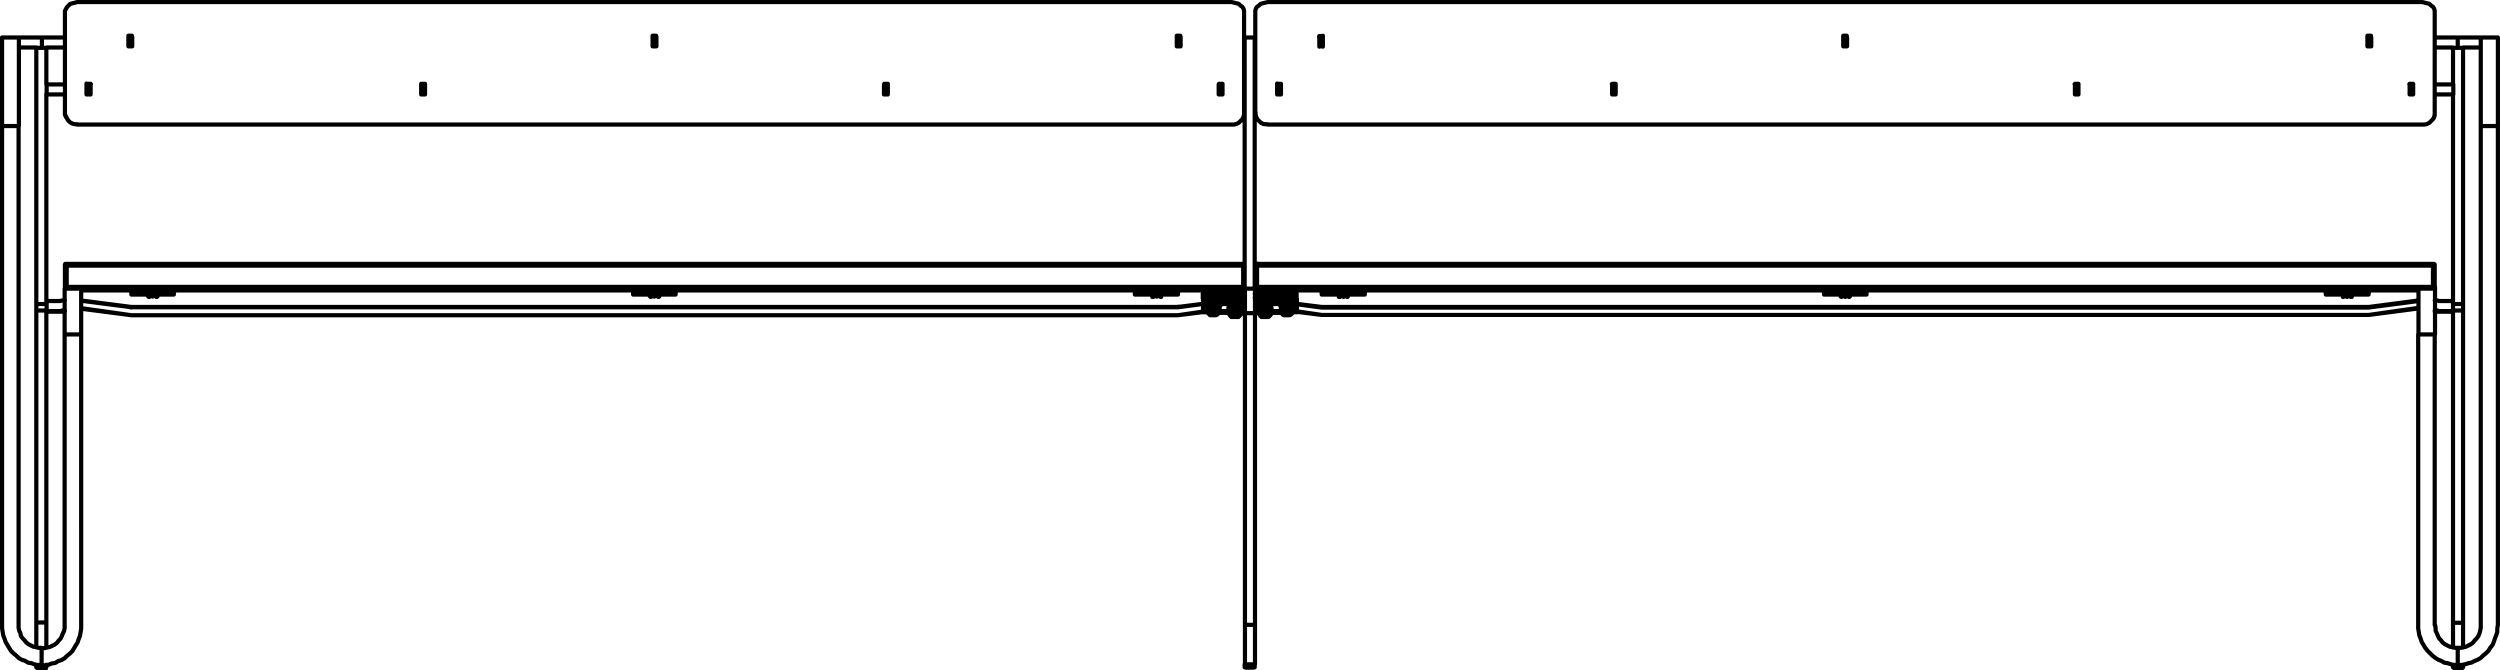 <?xml version="1.0" encoding="UTF-8"?>
<svg xmlns="http://www.w3.org/2000/svg" viewBox="0 0 423.51 113.51">
  <g id="Lager_2" data-name="Lager 2">
    <g id="Lager_1-2" data-name="Lager 1">
      <path d="M212.55,19.05h.1m-1.9,0h.1m2.1,30.5v.2m1.5-.2H213m11,0h-.1m7.3,0h-.1m78,0H309m7.2,0h-.1m78,0H394m7.3,0h-.1m-188.5-.3h0m.3.2h0v.1m-2.4-.1h0m-1.5,0h1.5m-11.1,0h.1m-7.3,0h.1m-77.9,0h0m-7.2,0h.1m-78,0h.1m-7.2,0h0m188.3-4.8h0V45m-199.3-.3h0V45m199.3,3.9H13.75m-2.5-.3v.3m199.3.9v-.2m.2-.3h0m-188.5.3h0m7.2,0h-.1m78,0h-.1m7.2,0h0m77.9,0h-.1m7.3,0h-.1m11.1,0h-1.5m1.5-.1h0v.1m2.4-.1h0m188.2,0h.1m-7.3,0h.1m-78,0h.1m-7.2,0h.1m-78,0h.1m-7.3,0h.1m-11,0h1.5m197.7-4.8h0V45M213,44.65h0V45m196.7,3.9H213m199.2-.3v.3M7.85,112.65v.4m0,0h-.8m-.9,0v-.4m.9.4h-.9m.9,0v-.4m205.5.4h-.8m.8-.5v.5m-.8,0h-.9m0,0v-.5m.9.5v-.5m205.5.5h-.9m.9-.4v.4m-.9-.4v.4m-.8,0v-.4m.8.4h-.8M25.85,50.25h0m-.8-.5h0l.1-.1h.7m0,0h.7v.1h.1m-.8.5h0m.8-.1h-.8m0,0h-.8m85.8.1h0m-.8-.5h.1v-.1h.7m0,0h.7l.1.1m-.8.5h0m.8-.1h-.8m0,0h-.8m85.9.1h0m-.8-.5h0l.1-.1h.7m0,0h.6l.1.1m-.7.5h0m.7-.1H196m0,0h-.8M224,49h.9m-.9.7V49m6.3,0h.8m0,0v.7m-6.2-.7h5.4m-5.4,0v.7m5.4,0V49m.8.7v.2m0-.2h-.8m-5.4,0h5.4m-5.4,0H224m0,.2v-.2M22.25,49h.9m-.9.7V49m6.3,0h.8m0,0v.7m-6.2-.7h5.4m-5.4,0v.7m5.4,0V49m.8.7v.2m0-.2h-.8m-5.4,0h5.4m-5.4,0h-.9m0,.2v-.2m171-.7h5.3m-6.2,0h.9m-.9.7V49m.9,0v.7m5.3-.7h.9m-.9.7V49m.9,0v.7m0,0v.2m0-.2h-.9m-5.3,0h5.3m-5.3,0h-.9m0,.2v-.2m201.7-.7h.8m-.8.7V49m.8,0h5.4m-5.4,0v.7m5.4-.7h.9m-.9.7V49m.9,0v.7m0,0v.2m0-.2h-.9m-5.4,0h5.4m-5.4,0h-.8m0,.2v-.2M113.55,49h.9m0,0v.7m-7.1-.7h.8m-.8.7V49m.8,0h5.4m-5.4,0v.7m5.4,0V49m.9.7v.2m0-.2h-.9m-5.4,0h5.4m-5.4,0h-.8m0,.2v-.2m207.9-.7h.8m0,0v.7m-7-.7h.8m-.8.7V49m.8,0h5.4m-5.4,0v.7m5.4,0V49m.8.7v.2m0-.2h-.8m-5.4,0h5.4m-5.4,0h-.8m0,.2v-.2m-96.7,63.4h-.6m0,0h-.7m206,.1h-.7m0,0h-.6m-408,0h-.7m0,0h-.7M412.45,6.35h3.9m-3.9,1.7h3.1m.8-1.7h3.9m-3,1.7h3m-3.9,0V6.35m0,103.4v2.9m6.8-6.8V21.35m-2.9,0v84.5m0,0v.5l-.1.5-.1.4-.2.5-.3.4-.3.3-.3.4-.4.3-.4.2-.4.2-.4.1-.5.1h-.5m0,2.9h.6l.6-.1.6-.2.5-.1.6-.3.5-.2.5-.3.4-.4.5-.4.4-.4.3-.5.4-.5.2-.5.2-.6.2-.5.2-.6v-.6l.1-.6m-2.9-84.5v-15m2.9,15h-2.9m2.9-15h0v15m0-15h-2.9m-413.2,0H11m-3.1,1.7H11m-7.8-1.7h3.9m-3.9,1.7h3m.9,0V6.35m-3.9,0h0v15m0-15H.35m0,15v-15m2.8,99.5V21.35m3.9,88.4h-.5l-.4-.1-.5-.1-.4-.2-.4-.2-.4-.3-.3-.4-.3-.3-.3-.4-.1-.5-.2-.4-.1-.5v-.5M.35,21.35v84.5m0,0v.6l.1.6.1.6.2.5.2.6.3.5.3.5.3.5.4.4.5.4.4.4.5.3.6.2.5.3.6.1.5.2.6.1h.6m0,0v-2.9m-3.9-88.4H.35m212.2-2.1v29.6m0-42.5h0m-1.7,12.9v29.6m0-42.5h0m0,0h1.7m-1.7,106.2h1.7m-204.7-7.1v4.2m-1.7-4.2v4.2m1.7-57v52.8m-1.7-52.9v52.9m0,0h1.7m0-89.6V51m0-42.9v6.2m-1.7-6.2v43.4m0-43.4h1.7m-1.7,43.4v1.1m0-1.1h1.7m-1.7,1.1h1.7m0,60v.1m-1.7-.1v.1m0,0h1.7m407.7-7.2v4.2m1.7-4.2v4.2m-1.7-93.8V51m0-42.9v6.2m1.7-6.2v43.4m-1.7-43.4h1.7m-1.7,44.6v52.8m1.7-52.9v52.9m-1.7,0h1.7m0-54v1.1m-1.7-1.1h1.7m-1.7,1.1h1.7m-1.7,60.1h1.7m-1.7-.1v.1m1.7-.1v.1m-4.8-61.8h.5l.2.1h2.4m0,0v1.7m0,.1h-3.1m3.1-.1h0m-3.1-.1h.5l.2.1h2.4m-3.1,53.2V56.65m-2.8,0v49.2m0,0v.6l.1.6.1.6.2.5.2.6.3.5.3.5.4.5.4.4.4.4.5.4.5.3.5.2.5.3.6.1.6.2.5.1h.6m0,0v-2.9m0,0H416l-.5-.1-.5-.1-.4-.2-.4-.2-.4-.3-.3-.4-.3-.3-.2-.4-.2-.5-.2-.4v-.5l-.1-.5m-2.8-49.2v-7.8m2.8,0h0v7.8m0,0h-2.8M7.85,51h2.4l.2-.1H11m-3.1,1.8V51m0,1.7h2.4l.2-.1H11m-3.1.1h0m3.1.1H7.85m5.9-3.9h0v7.8m-2.8,0v-7.8m0,7.8v49.2m0,0v.5l-.1.5-.2.4-.2.5-.2.4-.3.3-.3.4-.4.3-.4.2-.4.2-.5.1-.4.1h-.5m0,0v2.9m0,0h.6l.6-.1.5-.2.6-.1.5-.3.6-.2.5-.3.4-.4.5-.4.4-.4.3-.5.3-.5.3-.5.2-.6.2-.5.1-.6.1-.6v-.6m0,0V56.65m0,0H11m201.6-3.6v-4.2m-1.7,4.2v-4.2m1.7,57V53.05m-1.7,52.8V53.05m1.7,0h-1.7m1.7,59.5h0v-6.7m-1.7,6.7h0v-6.7m1.7,6.7h-1.7m1.7-6.7h-1.7M21.75,6.35h0m177.6,0h0m-177,0h0m177.6,0h0m-88.8,0h0m-.6,0h0M200,7.85V6.35m-.6,0h.6m-.6,1.5V6.35m-88.2,1.5V6.35m-.6,1.5V6.35m0,0h.6m-89.4,1.5V6.35m0,0h.6m0,1.5V6.35m201.1,0h0m.6,0h0m88.8,0h0m88.2,0h0m-88.8,0h0m89.4,0h0m-89.4,0v1.5m.6-1.5v1.5m0-1.5h-.6m89.4,0v1.5m-.6-1.5v1.5m.6-1.5h-.6m-177.6,0v1.5m.6-1.5v1.5m0-1.5h-.6m-112.3-.1h-.6m89.4,0h-.6m-177,0h-.6m-6.4,8h-.7m57.3,0h-.6m79,0h-.6m57.3,0h-.6m-195,6.1-.1-.2-.2-.3-.2-.4V19m199.8,0v.5l-.1.4-.2.3-.2.2M11,2.25v-.4l.2-.4.2-.3.2-.2.3-.3.4-.1.4-.1.4-.1M11,19V2.25m2.1,18.8h-.4l-.4-.1-.4-.2-.3-.3-.2-.3-.2-.4-.2-.4V19m197.7,2.1H13.05M210.75,19v.4l-.1.4-.2.4-.3.3-.3.3-.4.2-.4.1h-.4m2.1-18.8V19M208.65.35l.4.1.4.1.4.1.3.3.3.2.2.3.1.4v.4M13.05.35h195.6m-97.5,7.5V6.05m-.6,1.8h.6m-.6-1.8v1.8m.6-1.8h-.6m88.8,0v1.8m.6-1.8h-.6m.6,1.8V6.05m-.6,1.8h.6m-185.3,6.3V16m.7-1.8h-.7m.7,1.8v-1.8m-.7,1.8h.7m56-1.8V16m.6-1.8h-.6M72,16v-1.8m-.6,1.8H72m77.8-1.8V16m.6-1.8h-.6m.6,1.8v-1.8m-.6,1.8h.6m56.1-1.8V16m.6-1.8h-.6m.6,1.8v-1.8m-.6,1.8h.6M21.75,6.05v1.8m.6-1.8h-.6m.6,1.8V6.05m-.6,1.8h.6m201.7-1.6h-.6m89.4,0h-.6m89.4,0h-.6m-184.1,8h-.6m57.3,0h-.6m79,0h-.6m57.3,0h-.6m-195,6.1-.2-.2-.2-.3-.1-.4V19m199.8,0v.5l-.1.4-.2.3-.2.2M212.65,2.25v-.4l.1-.4.2-.3.3-.2.3-.3.4-.1.4-.1.4-.1M212.65,19V2.25m2.1,18.8h-.4L214,21l-.4-.2-.3-.3-.3-.3-.2-.4-.1-.4V19m197.7,2.1H214.75M412.45,19v.4l-.1.4-.2.4-.3.3-.3.3-.4.2-.4.1h-.4m2.1-18.8V19M410.35.35l.4.1.4.1.4.1.3.3.3.2.2.3.1.4v.4M214.75.35h195.6m-97.5,7.5V6.05m-.6,1.8h.6m-.6-1.8v1.8m.6-1.8h-.6m88.8,0v1.8m.6-1.8h-.6m.6,1.8V6.05m-.6,1.8h.6m-185.3,6.3V16m.6-1.8h-.6M217,16v-1.8m-.6,1.8h.6m56.1-1.8V16m.6-1.8h-.6m.6,1.8v-1.8m-.6,1.8h.6m77.8-1.8V16m.6-1.8h-.6m.6,1.8v-1.8m-.6,1.8h.6m56.1-1.8V16m.6-1.8h-.6m.6,1.8v-1.8m-.6,1.8h.6m-185.3-9.9v1.8m.6-1.8h-.6m.6,1.8V6.05m-.6,1.8h.6m177.2,45.5,8.4-1.1m-185.8,1.1h177.4m0,0h0m-182.2-.6,4.8.6m0,0h0m-4.8-.7,4.8.7m0,0h177.4m0,0,8.4-1.2m-210.1-.1,5.2-.7m-191-.4,8.5,1.1m0,0h177.3m0-.1v.1M22.25,52v.1m186.8-2.9h-9.5m0,0v.7m0,0h-2.9m-1.5,0h-2.9m0,0v-.7m0,0h-77.8m0,0v.7m0,0h-2.8m-1.6,0h-2.8m0,0v-.7m0,0H29.45m0,0v.7m0,0h-2.8m-1.6,0h-2.8m0,0v-.7m0,0h-8.5m0,1.7,8.5,1.1m0,0h177.3m0,0,4.8-.6m4.7-1.6v-.6m-9.5,4.2,4.8-.6m-182.1.6h177.3m0,0h0m-185.8-1.1,8.5,1.1m0,0h0m-8.5-1.2,8.5,1.2m0,0h177.3m0,0,4.8-.7m14.3-1.3,5.2.7m0,0h177.4M223.85,52v.1m177.4,0,8.4-1.1m-8.4,1v.1m8.4-2.9h-8.4m0,0v.7m0,0h-2.9m-1.5,0H394m0,0v-.7m0,0h-77.8m0,0v.7m0,0h-2.8m-1.6,0H309m0,0v-.7m0,0h-77.8m0,0v.7m0,0h-2.9m-1.5,0h-2.9m0,0v-.7m0,0h-9.4m0,0v.6m4.6,1.6,4.8.6m0,0h177.4m0,0,8.4-1.1M212.55,6.35v12.7m.1-12.7h-.1m0,12.9h0v-.2m.1.2h-.1m-1.7-12.9v12.7m0-12.7h-.1m.1,12.7h0v.2m0,0h-.1m-7,30.6v-.1h1.4m-1.4.8v-.7m1.4.6h-1.3l-.1.1m1.4-.8h5.7m-5.7,0v.7m0,0h5.7m1.7-.7h5.7m-5.7.7h5.7m0-.7h1.4v.1m-1.4.6v-.7m1.4.8h0l-.1-.1h-1.3m1.4-.6v.7m-7-.8v-.5m0,0v-.1m0,.1v.2h.1l.1.1h.1m-2.4-.1h.1l.1-.1v-.2m0-.6v.6m-.2.3v-.6M11,48.85v-.3M210.75,45v-.2l-.1-.1h-.1m-199.3,0h-.2v.1H11V45m.3-.3h0m199.5.3h-.2m.2,0v3.6m-.2,0V45m0,0H11.25M11,45h.3m-.3,3.6V45m.3,0v3.6m199.3.3h.1l.1-.1v-.2m-.2,0h.2m-.2,0v.3m-199.3-.3h199.3m-199.3,0H11m0,0v.2h.1v.1h.1m199.6.4v.5m0-.6v.1m-.2.3h.1v-.1h.1v-.2m201.7-.7v.3m-199.8.3v.2h.1v.1h.2m0-.6v.6m-.3-.3v-.6M412.45,45v-.2h-.1v-.1h-.2m-199.2,0h-.2v.1h-.1V45m.3-.3h0m199.5.3h-.3m.3,0v3.6M212.65,45h.3m-.3,3.6V45m.3,0v3.6m199.2,0V45m0,0H213m199.3,3.9h.1v-.1h.1v-.2m-.3,0h.3m-199.5,0h-.3m0,0v.2h.1v.1h.2m0-.3v.3m0-.3h199.2m3.4-34.3h-3.1m3.1,1.7h-3.1m3.1-.1v-1.6m-64.1,0h0m-78.4,0h0m-56.7,0h0m135.7,0h0m56.1,0h0m-134.5,0h0m135.1,0h0m-191.8,0h0m135.1,0h-.6m.6,0V16m-.6-1.7V16m57.3-1.7V16m0-1.7h-.6m0,0V16m-134.5-1.7h-.6m.6,0V16m-.6-1.7V16M217,14.25V16m0-1.7h-.6m0,0V16M7.85,16H11m-3.1-1.7H11m-3.1,0v1.6m142.5-1.6h0m-.6,0h0m-134.4,0h-.1m56.1,0h0m135.7,0h0m-192.3,0h-.1m57.3,0h0m134.5,0h0M149.75,16v-1.7m.6,1.7v-1.7m-.6,0h.6m56.1,0h.6m-.6,1.7v-1.7m.6,1.7v-1.7m-192.3,0h.5m-.5,1.7v-1.7m.5,1.7v-1.7m56.1,0H72m-.6,1.7v-1.7M72,16v-1.7m325.6,36h0m-.7-.5h0l.1-.1h.6m0,0h.7l.1.1m-.8.5h0m.8-.1h-.8m0,0h-.7m-169.3.1h0m-.8-.5h0l.1-.1h.7m0,0h.6l.1.1m-.7.5h0m.7-.1h-.7m0,0h-.8m85.8.1h0m-.8-.5h0l.1-.1h.7m0,0h.7l.1.1m-.8.5h0m.8-.1h-.8m0,0h-.8m-92.1.4v.7m-1.4-.8h1.3l.1.1m-6.3,1.1h-.8m0,.1h.8m-.1.6h-.7m0,.1h.8m2,.5h1.7m-4.5,0h.6m5.7-.1h.8m0,0h0m-.7-.1h.3m-4.3,0h2m-.1-.1h-1.8m4.6,0h-.6m.6,0v-1.2m-4.3,0h3.9m.4-.1h-4.3m4.3,0v-.1m0,0h-.1l-.1-.1h-1.2m0,0h-5.7m5.7,0v-.7m0,0h-5.7m-8.8.1h0l.1-.1h1.3m-1.4.8v-.7m1.4-.1h5.7m-5.7,0v.7m4.9.5h.8m-5.7-.5h5.7m-5.7,0h-1.1l-.2.1h-.1m0,.1v-.1m0,.1h4.3m0,.1h-3.8m-.5,1.2v-1.2m2.9,1.2h1.7m-4.6,0h.6m.1.1h-.2m4.2,0h-2m-2.7.1h0m0,0h.8m3.5.1h-1.6m4.4,0h-.6m.6-.5h-.7m0-.1h.7m0-.6h-.8m9,.7h-.6m-1,0h-.6m2.1.3h.1l-.1-.1h-1m0,0h-1.1v.1h.1m-6.7.1h-.4l-.1-.1m-1.2,0h0l-.2.1h-.3m2.1.2h-1m0,0h-1m-1.5-.6H206m-1,0h-.6m2.1.3h.1l-.1-.1h-.9m0,0h-1.2v.1h.1m10.8.3h-.9m0,0h-1.1m2.1-.2H215l-.1-.1m-1.2,0h0l-.2.1h-.3m2.1-.6h-.9m0,0h-1.1m2.1-.2h-.5m-1.2,0h-.5m-2.9,0h-.5m-1.2,0h-.5m2.1.2h-1m0,0h-1m10.8-.4h0l-.1-.1H218m0,0h-.8l-.2.1h0m2.1-.3H218m0,0h-1.1m-1.6-.1h-.9m0,0h-1.1m2.1-.2h-1m0,0h-1.2m-6.7.6h0l-.1-.1h-.8m0,0h-.9l-.2.1h0m2.2-.3h-1.1m0,0h-1.2m5.9-.3h-1.1m0,0h-1.1m2.1.2h-1m0,0h-1m-2.5,1.9h0m-.4,0h0m0,0h.4m0,0h.2m0,0h-.2m0,0h-.4m0,0h-.2m0,0h.2m1.2-.6h0l-.1-.1h-.8m0,0h-1v.1h-.1m2,0h-.9m0,0h-1.1m1,.6h0m3.9-.5V53m-.4-.1V53m0-.1h.4m0,0h.2m0,0-.2.1m0,0H209m0,0-.2-.1m0,0h.2m1.2-.6h-1m0,0h-1m2,.1h-.1l-.1-.1h-.8m0,0h-.7l-.2.1h-.1m1,.5h-.5l.1.1h.8l.1-.1h-.5m9,.5h0m-.4,0h0m0,0h.4m0,0h.2m0,0h-.2m0,0h-.4m0,0h-.2m0,0h.2m1.2-.6h0l-.1-.1H218m0,0h-.9l-.1.1m2,0h-1m0,0h-1m1,.6h0m-3.5-.5V53m-.4-.1V53m0-.1h.4m0,0h.2m0,0-.2.1m0,0h-.4m0,0-.2-.1m0,0h.2m1.2-.6h-1m0,0h-1m2,.1h-.1l-.1-.1h-.8m0,0h-.7l-.2.1h-.1m1,.5h-.5l.1.1h.8l.1-.1h-.5m-4.9-.8v.1m-.4-.1v.1m0-.1h.4m0,0h.2m0,0-.2.1m0,0H209m0,0-.2-.1m0,0h.2m1.2-.6h-1m0,0h-1m2,.1h-.3l-.2-.1h-.5m0,0h-.4l-.2.1h-.4m1,.5h-.5v.1h1v-.1h-.5m5.3,0v.1m-.4-.1v.1m0-.1h.4m0,0h.2m0,0-.2.1m0,0h-.4m0,0-.2-.1m0,0h.2m1.2-.6h-1m0,0h-1m2,.1H215l-.2-.1h-.5m0,0h-.4l-.2.1h-.4m1,.5h-.5v.1h1v-.1h-.5m-4.9,1.6h0m-.4,0h0m0,0h.4m0,0h.2m0,0h-.2m0,0H209m0,0h-.2m0,0h.2m1.2-.6h-1m0,0h-1m2,.1h0l-.1-.1h-.9m0,0h-.9l-.1.1m1,.5h0m-3.5-1.2h0m-.4,0h0m0,0h.4m0,0h.2m0,0h-.2m0,0h-.4m0,0h-.2m0,0h.2m1.2-.6h-.2l-.1-.1h-.6m0,0h-.8l-.2.1h-.1m2,0h-.9m0,0h-1.1m1,.6h0m9,1.2h0m-.4,0h0m0,0h.4m0,0h.2m0,0h-.2m0,0h-.4m0,0h-.2m0,0h.2m1.2-.6h-1m0,0h-1m2,.1h0l-.1-.1h-.9m0,0h-.9v.1h-.1m1,.5h0m3.9-1.2h0m-.4,0h0m0,0h.4m0,0h.2m0,0h-.2m0,0h-.4m0,0h-.2m0,0h.2m1.2-.6h-.2l-.2-.1H218m0,0h-.8l-.1.1H217m2,0h-1m0,0h-1m1,.6h0m-191.3-2.3v-.4m-1.6,0v.4m1.4.1h.1v-.1h.1m-1.6,0h0l.1.1h.1m86.4-.1v-.4m-1.6,0v.4m1.4.1h.1l.1-.1m-1.6,0h.1v.1h.1m86.4-.1v-.4m-1.5,0v.4m1.4.1h.1v-.1m-1.5,0h0v.1h.2m15.7,62.8h0m1.3,0h0m203.4,0v.1m1.3,0v-.1m-410.7,0v.1m1.4,0v-.1m404.7-64.2h-2.8m-395.9,0H11m201.6,0h-1.7m-1.8.6h1.5m-11.1,0h.1m-7.3,0h.1m-77.9,0h0m-7.2,0h.1m-78,0h.1m-7.2,0h0m188.3-4.8H11.25m389.9,4.8h.1m-7.3,0h.1m-78,0h.1m-7.2,0h.1m-78,0h.1m-7.3,0h.1m-11,0h1.5m197.7-4.8H213m185.4,5.5v-.4m-1.5,0v.4m1.3.1h.2v-.1m-1.5,0h0v.1h.1m-168.7-.1v-.4m-1.5,0v.4m1.4.1h.1v-.1m-1.5,0h0v.1h.2m86.4-.1v-.4m-1.6,0v.4m1.4.1h.1v-.1h.1m-1.6,0h.1v.1h.1m-95.1,2.2v.3m2.2,0v-.3m-11,.4v.2m2.2,0v-.2m-5.9-.4v.3m2.3,0v-.3m6.5.4v.2m2.2,0v-.2m-2.2-.8v.2m2.2,0v-.2m-7.3,0v.2m2.2,0v-.2m6.6-.5v.3m2.2,0v-.3m-5.9-.3v.2m2.2,0v-.2m-11,.3v.3m2.3,0v-.3m1.4-.3v.2m2.2,0v-.2m-5.8,1.5h0m2,0h0m-2,0,.1.1V53l.1.1.1.1.1.1.1.1m1,0,.1-.1h.1l.1-.1v-.1h.1V53l.1-.1v-.1m1.7-.5v.1m2,0v-.1m-2,.1.1.1.1.1v.1l.1.1h.1v.1h.1m1,0h.1l.1-.1.1-.1.1-.1v-.1h.1v-.1m6.8.4h0m2,0h0m-2,0v.1l.1.1v.1h.1l.1.1v.1h.1l.1.1m1,0,.1-.1h.1v-.1l.1-.1h.1V53l.1-.1v-.1m-5.7-.5v.1m2,0v-.1m-2,.1.1.1.1.1v.1l.1.1h.1v.1h.1m1,0h.1l.1-.1.1-.1.1-.1v-.1h.1v-.1m-7.1-.9v.1m2,0v-.1m-2,.1.1.1v.1h.1v.1l.1.1h.1v.1h.1m1,0h.1l.1-.1.1-.1.1-.1.1-.1v-.1m3.1-.1v.1m2,0v-.1m-2,.1.1.1v.1h.1v.1l.1.1h.1v.1h.1m1,0h.1l.1-.1.1-.1.1-.1.1-.1v-.1m-7.1,1.5v.1m2,0v-.1m-2,.1.1.1.1.1v.1l.1.1h.1v.1h.1m1,0h.1l.1-.1.1-.1.1-.1v-.1h.1v-.1m-5.7-1.3h0m2,0h0m-2,0,.1.1v.1l.1.1v.1h.1l.1.1.1.1m1,0,.1-.1h.1l.1-.1.1-.1v-.1l.1-.1v-.1m6.8,1.2v.1m2,0v-.1m-2,.1.1.1.1.1v.1l.1.1h.1v.1h.1m1,0h.1l.1-.1.1-.1.1-.1v-.1h.1v-.1m1.7-1.3h0m2,0h0m-2,0V52l.1.1v.1l.1.1h.1v.1h.1l.1.1m1,0,.1-.1h.1v-.1h.1l.1-.1v-.1l.1-.1v-.1" style="fill: none;stroke: #000;stroke-linecap: round;stroke-linejoin: round;stroke-width: 0.709px"></path>
    </g>
  </g>
</svg>
